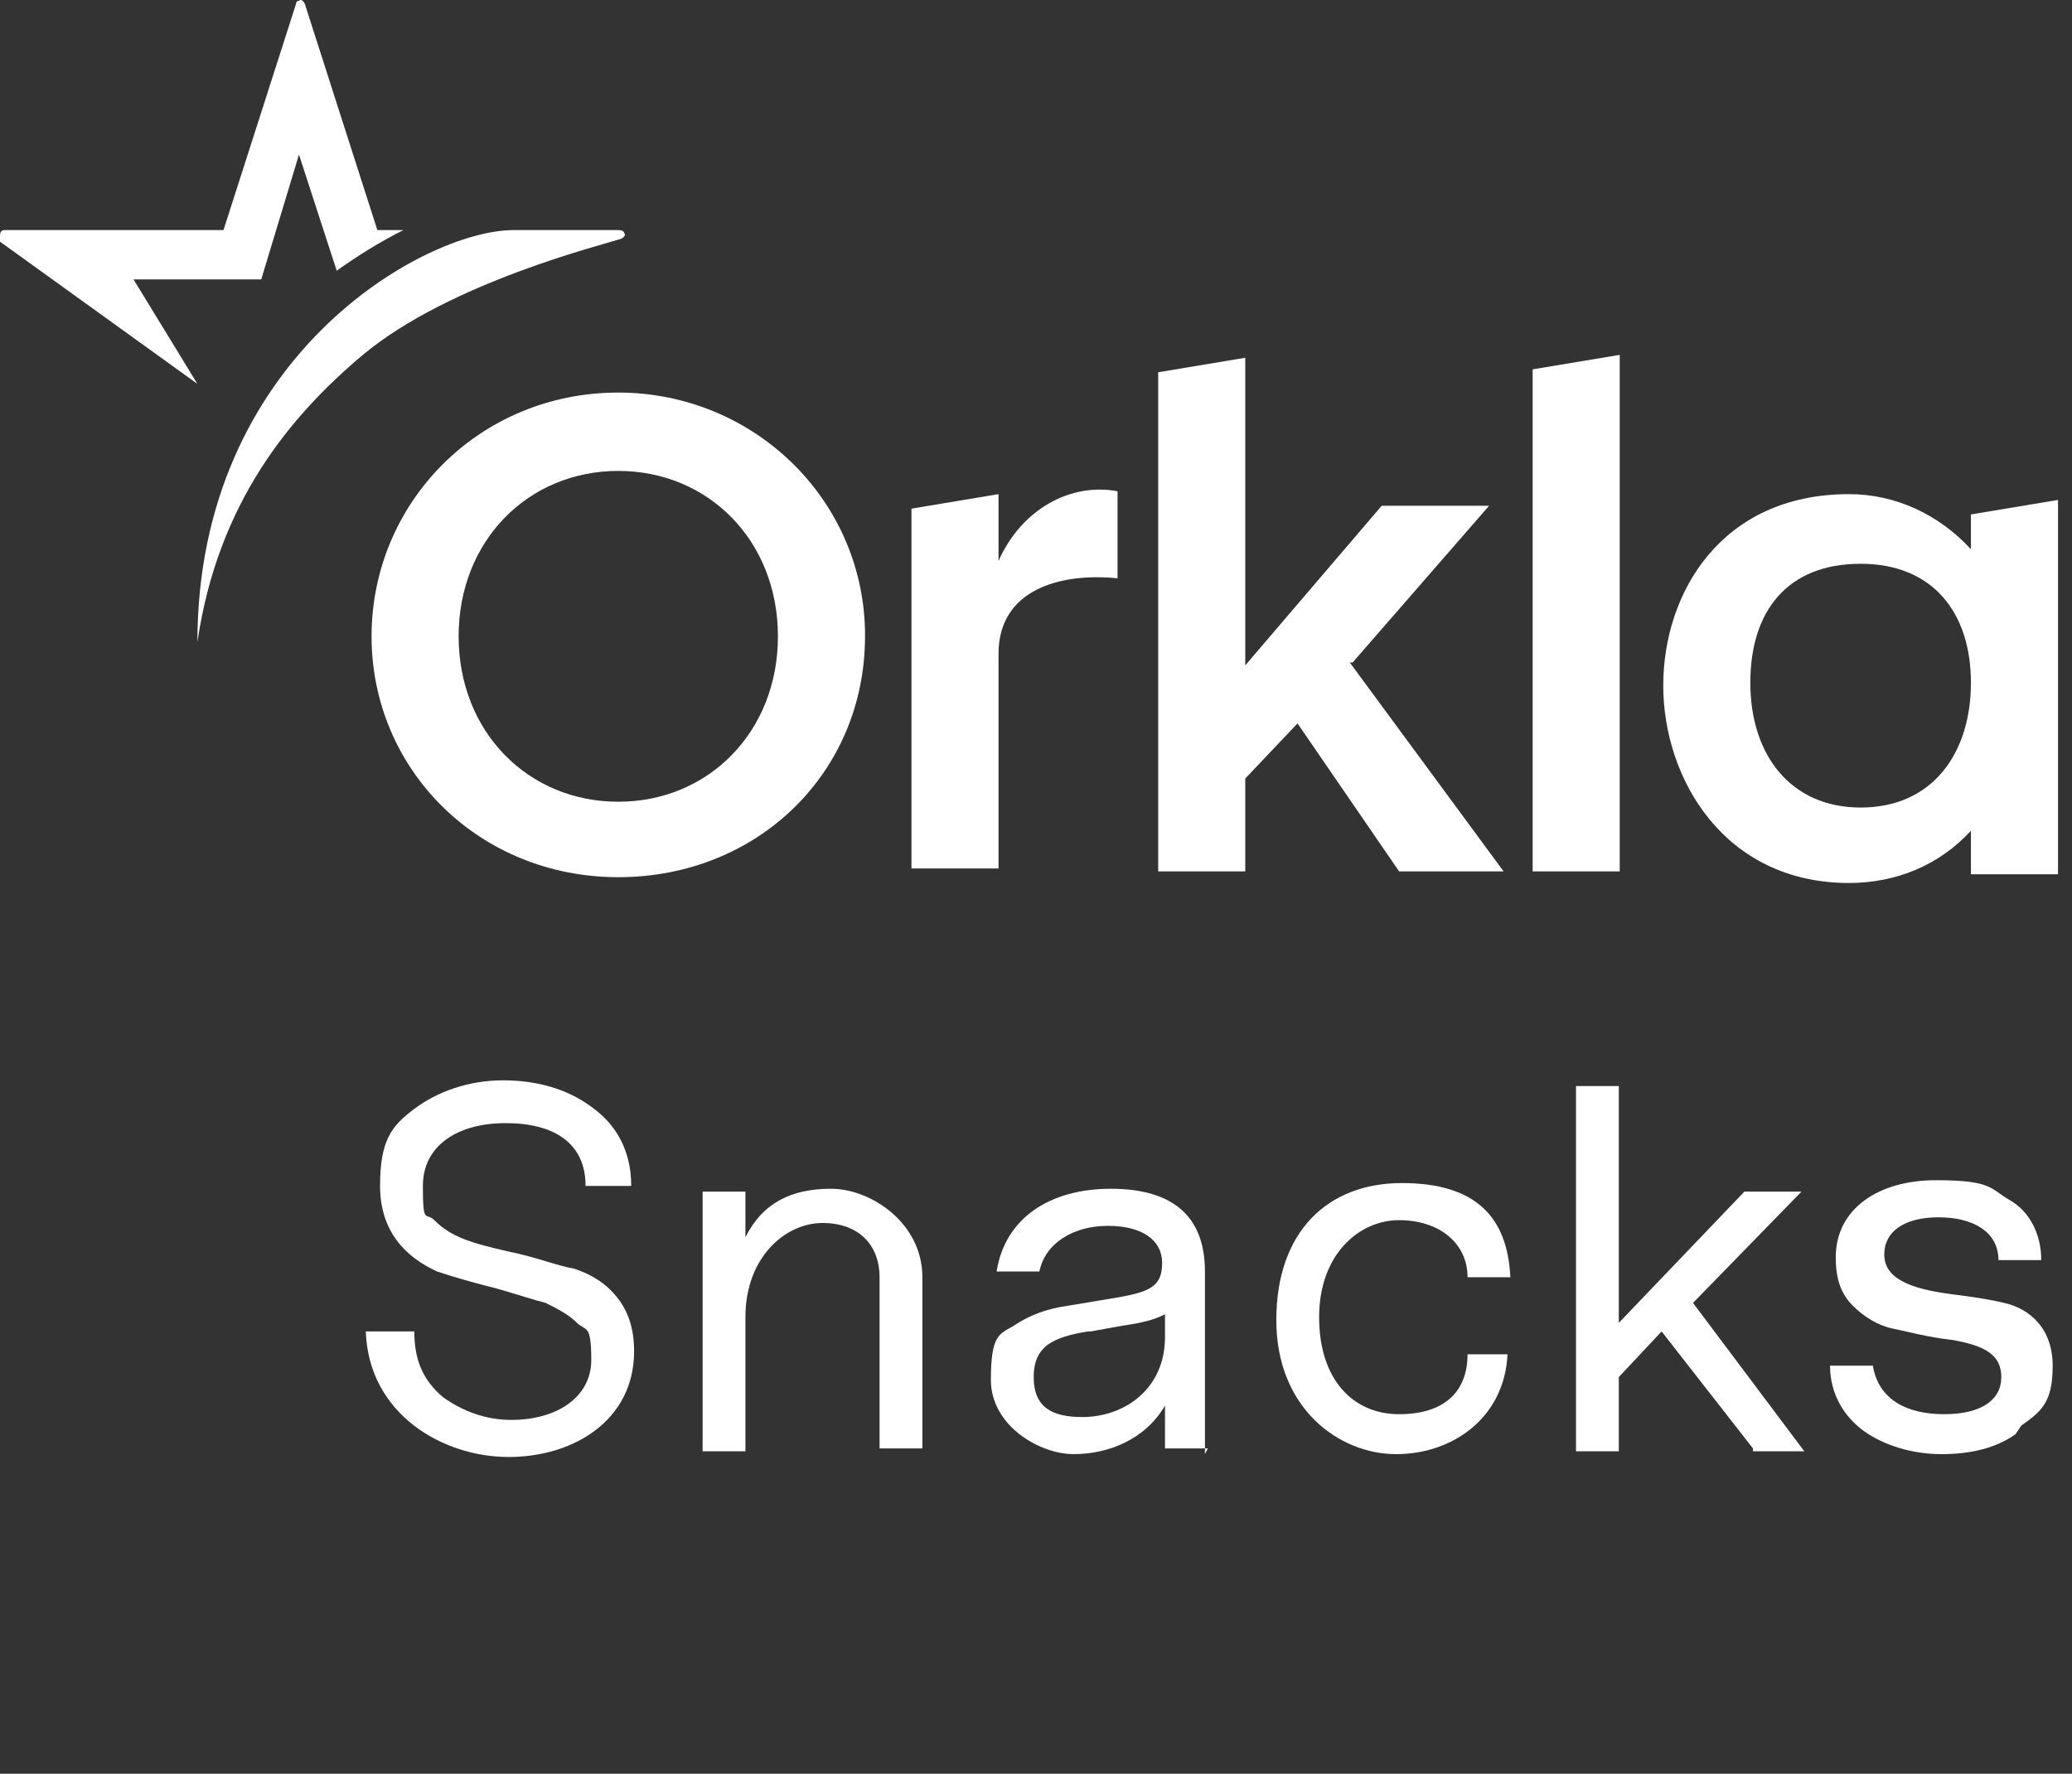 <svg xmlns="http://www.w3.org/2000/svg" width="327" height="280" viewBox="0 0 327 280" fill="none">
    <rect x="0" y="0" width="327" height="280" fill="#333333" stroke="none"/>
    <path d="M57.728 210.18H65.386C65.386 214.685 66.738 217.838 69.891 220.54C73.044 222.793 76.648 224.144 80.702 224.144C87.909 224.144 93.314 220.54 93.314 214.685C93.314 208.829 92.413 210.18 91.062 208.829C89.711 207.477 87.909 206.576 86.107 205.675C84.305 205.225 81.603 204.324 78.449 203.423C74.846 202.522 71.693 201.621 68.99 200.72C64.035 198.468 59.981 194.414 59.981 187.207C59.981 180 61.783 177.747 65.386 175.045C68.99 172.342 73.945 170.54 79.35 170.54C84.756 170.54 89.711 171.891 93.765 175.045C97.368 177.747 99.621 181.801 99.621 187.207H92.413C92.413 180.45 87.459 177.297 79.801 177.297C72.143 177.297 66.738 180.9 66.738 187.207C66.738 193.513 67.188 191.261 68.539 192.612C71.242 195.315 74.395 196.216 80.251 197.567C84.756 198.468 87.909 199.82 90.612 200.27C93.314 201.171 95.567 202.522 97.368 204.775C99.17 207.027 100.071 209.73 100.071 213.333C100.071 224.144 90.612 230 80.251 230C69.891 230 58.179 223.243 57.728 210.18Z" fill="white"/>
    <path d="M145.57 228.647H138.813V201.62C138.813 196.665 135.66 193.061 129.804 193.061C123.948 193.061 117.642 198.467 117.642 207.926V229.098H110.885V188.106H117.642V195.313C120.344 189.908 124.849 187.656 131.155 187.656C137.462 187.656 145.57 193.061 145.57 201.62V229.548V228.647Z" fill="white"/>
    <path d="M190.613 228.647H183.857V221.89C180.703 227.296 174.848 229.548 169.442 229.548C164.037 229.548 156.379 225.043 156.379 217.836C156.379 210.629 157.73 210.629 159.983 209.278C162.685 207.476 165.388 206.575 168.541 206.124L176.649 204.773C181.604 203.872 183.406 202.971 183.406 199.368C183.406 195.764 180.253 193.512 174.848 193.512C169.442 193.512 164.938 196.214 164.037 200.719H157.28C158.631 192.16 165.838 187.656 175.298 187.656C184.758 187.656 190.163 191.71 190.163 200.719V229.548L190.613 228.647ZM171.694 210.178C166.289 211.079 163.136 212.431 163.136 217.386C163.136 222.341 166.289 223.692 170.793 223.692C177.55 223.692 183.857 219.188 183.857 211.079V207.476C182.055 208.377 180.253 208.827 177.1 209.278L172.145 210.178H171.694Z" fill="white"/>
    <path d="M237.913 213.785C237.462 223.695 229.354 229.55 220.345 229.55C211.336 229.55 201.426 222.343 201.426 208.379C201.426 194.415 209.534 186.757 221.246 186.757C232.958 186.757 237.913 192.163 238.363 201.622H231.606C231.606 196.217 227.102 192.613 220.795 192.613C214.489 192.613 208.183 198.019 208.183 207.929C208.183 217.839 213.588 223.244 220.795 223.244C228.003 223.244 231.606 219.64 231.606 213.785H238.363H237.913Z" fill="white"/>
    <path d="M276.649 228.649L262.234 210.18L255.478 217.388V229.1H248.721V171.441H255.478V208.829L275.297 188.108H284.307L267.189 205.676L284.757 229.1H276.649V228.649Z" fill="white"/>
    <path d="M318.094 226.397C314.941 228.649 310.887 229.55 306.382 229.55C301.878 229.55 297.373 228.199 294.22 225.947C291.067 223.694 288.814 220.091 288.814 215.586H295.571C296.472 220.992 300.977 223.244 306.833 223.244C312.689 223.244 315.842 220.992 315.842 217.388C315.842 213.784 313.139 212.433 308.184 211.532C304.13 211.082 300.977 210.181 298.724 209.73C296.472 209.28 294.22 207.928 292.418 206.127C290.616 204.325 289.715 202.073 289.715 198.469C289.715 190.811 296.472 186.307 305.481 186.307C314.49 186.307 314.04 187.658 317.193 189.46C320.346 191.262 322.148 194.865 322.148 198.919H315.391C315.391 194.415 311.337 192.163 305.932 192.163C300.526 192.163 297.373 194.415 297.373 198.018C297.373 201.622 300.977 203.424 308.184 204.325C311.788 204.775 314.49 205.226 316.292 205.676C320.346 206.577 323.95 209.73 323.95 215.586C323.95 221.442 322.148 222.793 318.995 225.046L318.094 226.397Z" fill="white"/>
    <path d="M97.577 61.97C118.649 61.97 136.057 78.462 136.515 99.534C136.515 99.534 136.515 99.992 136.515 100.45C136.515 121.981 119.565 138.472 97.577 138.472C75.588 138.472 58.639 121.523 58.639 100.45C58.639 79.378 75.588 61.97 97.577 61.97ZM97.577 126.562C111.778 126.562 122.772 115.567 122.772 100.45C122.772 85.333 111.778 74.339 97.577 74.339C83.376 74.339 72.382 85.333 72.382 100.45C72.382 115.567 83.376 126.562 97.577 126.562Z" fill="white"/>
    <path d="M311.05 80.752V86.708C306.011 81.211 299.14 78.004 291.81 78.004C271.654 78.004 262.492 93.579 262.492 108.238C262.492 122.897 272.112 139.389 291.81 139.389C299.14 139.389 306.011 136.64 311.05 131.143V138.015H324.793V78.92L311.05 81.211V80.752ZM293.643 127.478C282.648 127.478 276.235 119.233 276.235 107.78C276.235 96.328 282.19 88.998 293.643 88.998C305.095 88.998 311.05 96.786 311.05 107.78C311.05 118.774 305.095 127.478 293.643 127.478Z" fill="white"/>
    <path d="M157.587 88.999V78.005L143.844 80.295V137.099H157.587V103.2C157.587 93.122 167.207 90.373 176.369 91.289V77.547C169.039 76.172 161.251 80.295 157.587 88.541" fill="white"/>
    <path d="M213.476 104.575L235.006 79.838H218.057L196.526 105.033V56.475L182.783 58.766V137.558H196.526V122.899L204.772 114.195L220.805 137.558H237.297L213.018 104.575H213.476Z" fill="white"/>
    <path d="M255.624 56.016L241.881 58.307V137.557H255.624V56.016Z" fill="white"/>
    <path d="M46.726 0.586L35.273 36.318H0.916C0.458 36.318 0 36.318 0 37.234C0 37.234 0 37.692 0 38.15L31.151 60.597L21.072 44.105H41.229L47.184 24.407L53.139 42.731C56.346 40.441 60.011 38.15 63.675 36.318H59.553L48.1 0.586C48.1 0.586 47.642 -0.33 47.184 0.128C47.184 0.128 46.726 0.128 46.726 0.586Z" fill="white"/>
    <path d="M81.087 36.319C66.886 36.319 31.154 56.475 31.154 101.369C34.361 79.38 45.813 65.637 57.266 56.017C71.009 44.565 95.288 38.609 98.036 37.693C98.036 37.693 98.953 37.235 98.494 36.777C98.494 36.777 98.494 36.319 97.578 36.319H80.629H81.087Z" fill="white"/>
</svg>